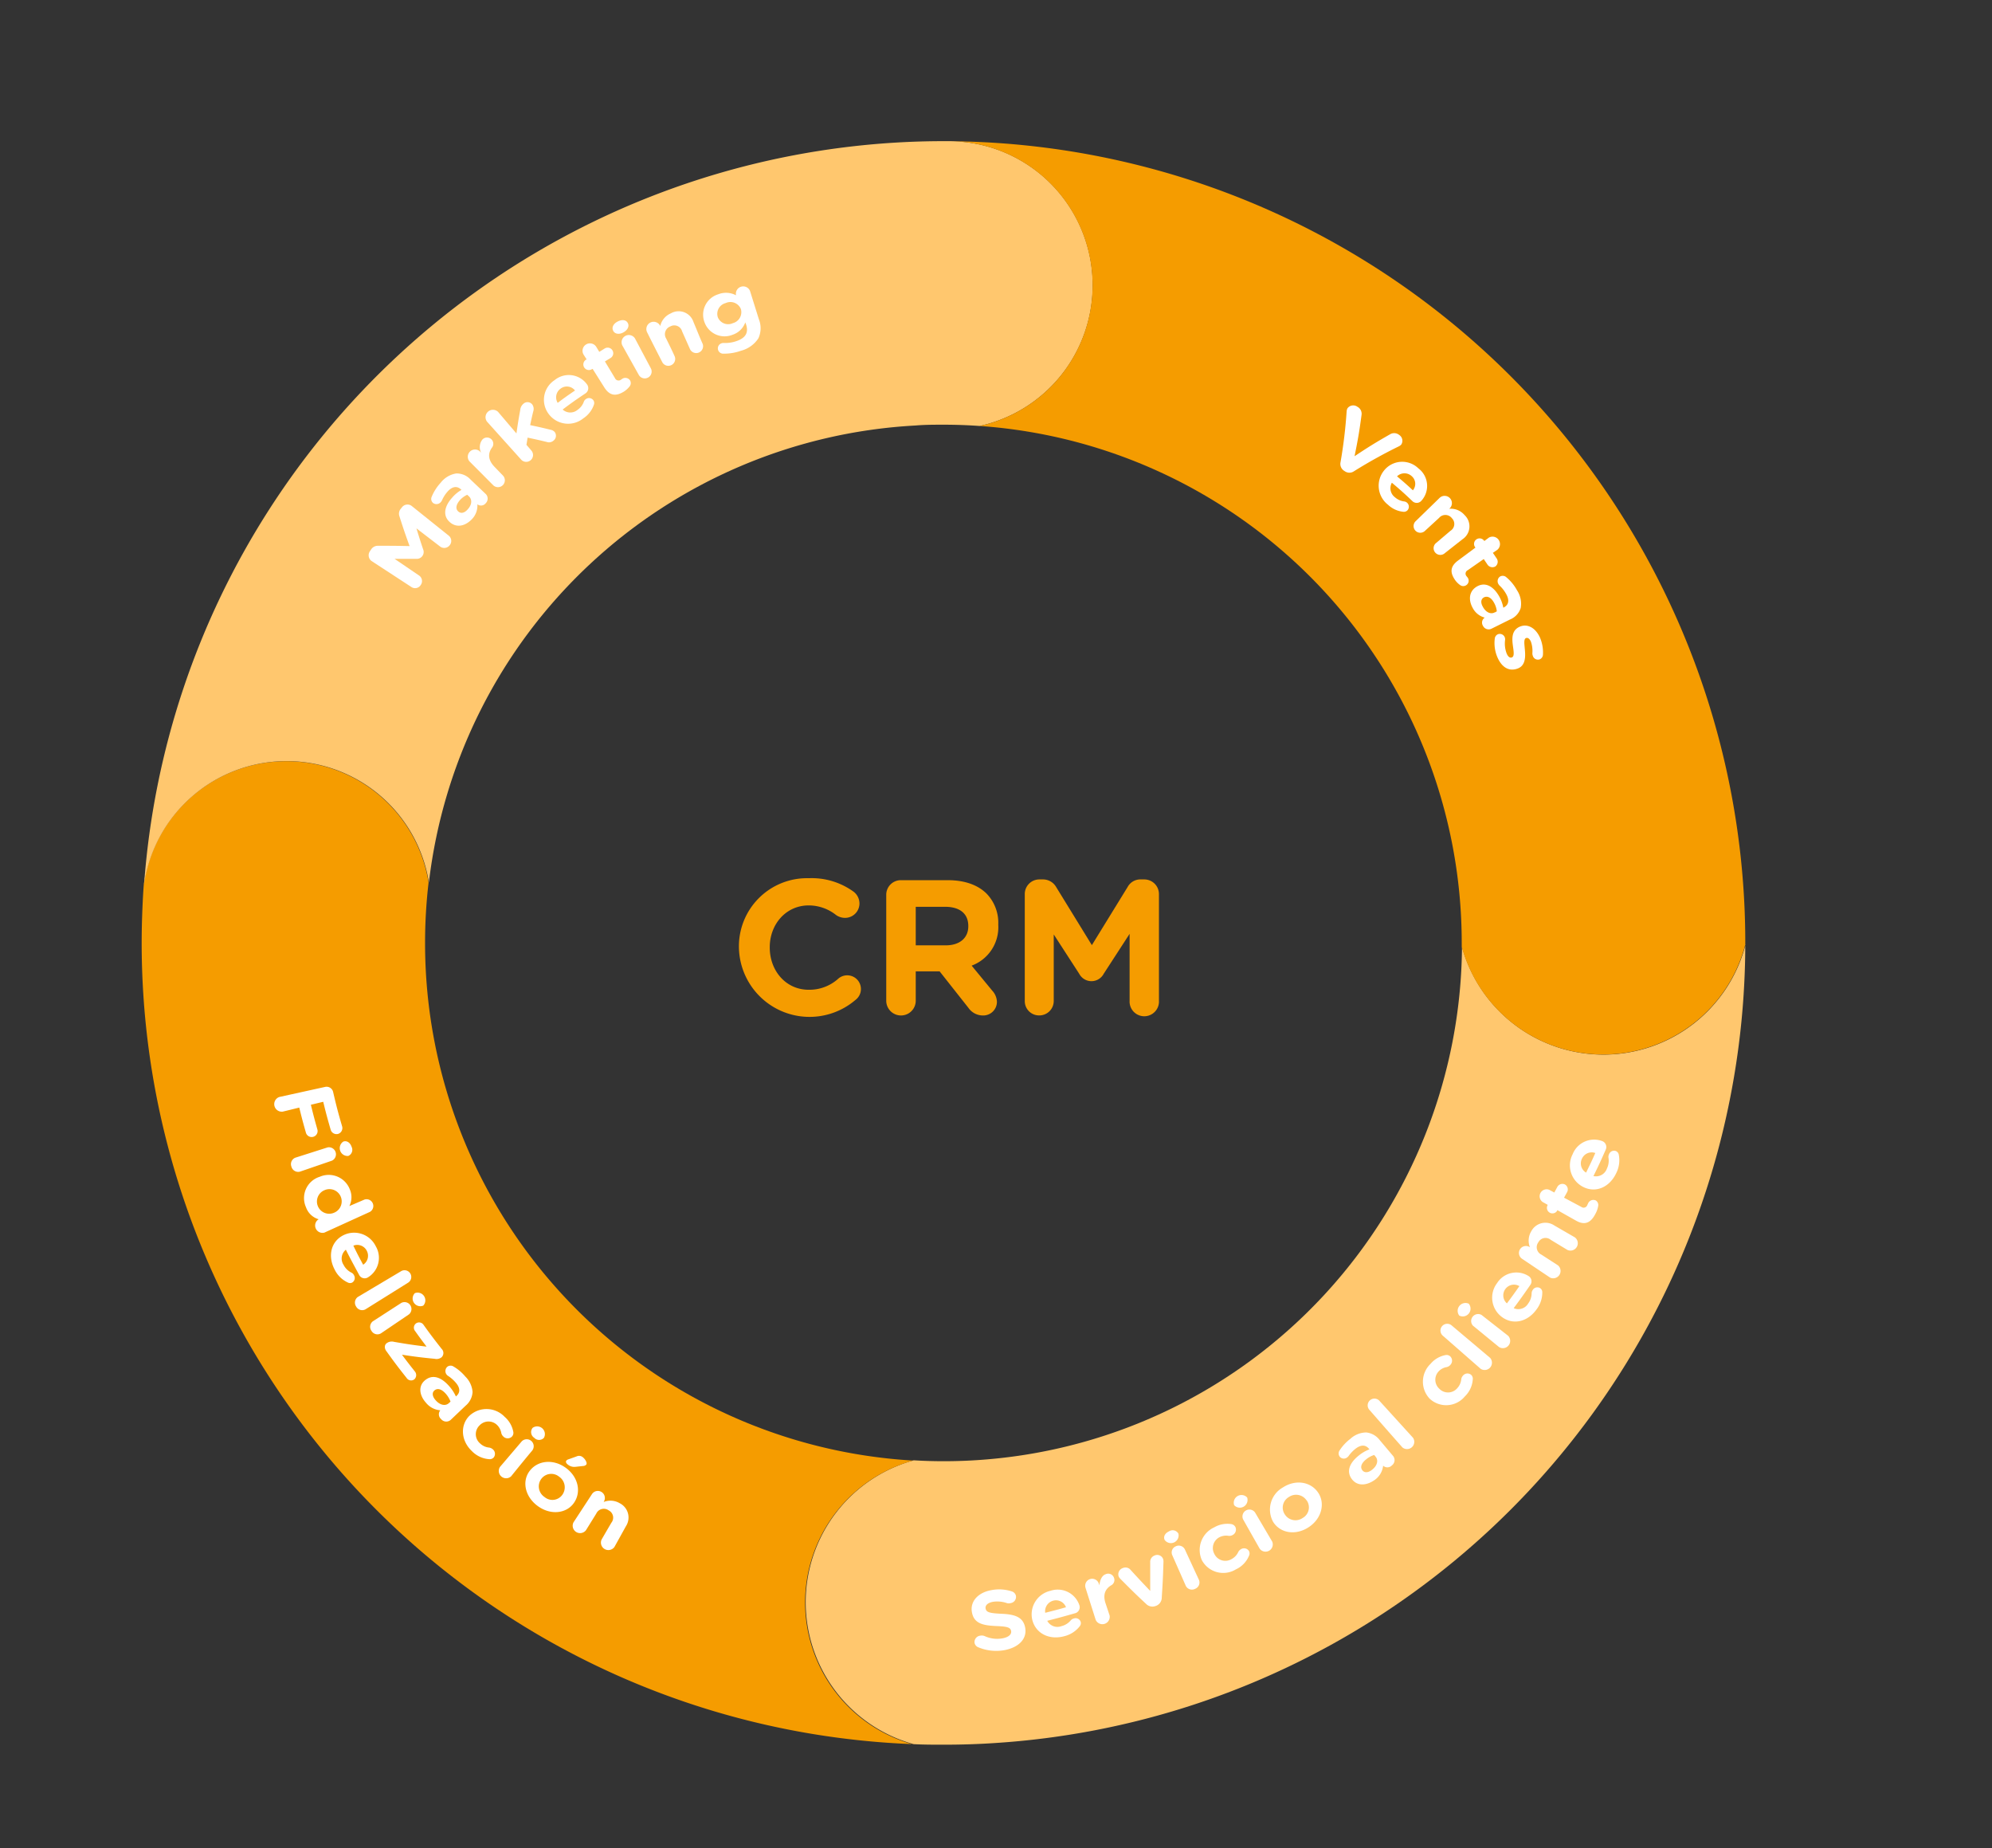 <svg xmlns="http://www.w3.org/2000/svg" id="Capa_1" data-name="Capa 1" viewBox="0 0 374.15 347.08"><rect x="0" y="0" width="374.15" height="347.08" fill="#333333" stroke="none"/><defs><style>.cls-1{fill:#ffc76e;}.cls-2{fill:#f59c00;}.cls-3{fill:#fff;}</style></defs><path class="cls-1" d="M327.81,177.42A150.57,150.57,0,0,1,187,327.34h0c-3.23.22-6.48.32-9.76.32-1.88,0-3.75,0-5.61-.1h0a27.65,27.65,0,0,1,0-53.31h0c1.87.12,3.75.17,5.64.17q4.22,0,8.33-.36a97.31,97.31,0,0,0,89-96.23,27.57,27.57,0,0,0,53.26-.41Z"></path><path class="cls-2" d="M171.61,327.56a150.57,150.57,0,0,1-145-150.47c0-2.15.05-4.3.14-6.43v0c.06-1.5.14-3,.25-4.47,0,0,0,0,0-.07a27.06,27.06,0,0,1,53.5-.37,96.93,96.93,0,0,0-.66,11.36v.19a97.32,97.32,0,0,0,91.68,97,27.65,27.65,0,0,0,0,53.31Z"></path><path class="cls-1" d="M205.24,53.57A27.06,27.06,0,0,1,184,80h0c-2.24-.16-4.49-.24-6.77-.24-1.76,0-3.52,0-5.26.15a97.32,97.32,0,0,0-91.41,85.82,27.06,27.06,0,0,0-53.5.37A150.58,150.58,0,0,1,177.23,26.51h1.16A27.05,27.05,0,0,1,205.24,53.57Z"></path><path class="cls-2" d="M327.81,177.09v.31h0a27.57,27.57,0,0,1-53.26.41c0-.24,0-.49,0-.74A97.31,97.31,0,0,0,184,80a27.06,27.06,0,0,0-5.62-53.48A150.59,150.59,0,0,1,326.94,160.86h0A149.88,149.88,0,0,1,327.81,177.09Z"></path><path class="cls-2" d="M138.79,178v-.07a12.79,12.79,0,0,1,13.13-13,13.41,13.41,0,0,1,8.43,2.55,2.81,2.81,0,0,1,1.08,2.2,2.71,2.71,0,0,1-2.74,2.7,2.94,2.94,0,0,1-1.66-.54,8.26,8.26,0,0,0-5.14-1.8c-4.25,0-7.31,3.53-7.31,7.85v.07c0,4.32,3,7.92,7.31,7.92a8.09,8.09,0,0,0,5.47-2,2.57,2.57,0,1,1,3.31,3.92A13.27,13.27,0,0,1,138.79,178Z"></path><path class="cls-2" d="M166.46,168.07a2.74,2.74,0,0,1,2.77-2.77H178c3.2,0,5.69.9,7.34,2.56a7.86,7.86,0,0,1,2.16,5.75v.08a7.68,7.68,0,0,1-5,7.66l3.85,4.68a3.25,3.25,0,0,1,.9,2.13,2.57,2.57,0,0,1-2.62,2.55,3.32,3.32,0,0,1-2.74-1.44l-5.4-6.84H172v5.51a2.77,2.77,0,0,1-5.54,0Zm11.16,9.47c2.7,0,4.25-1.44,4.25-3.56v-.08c0-2.37-1.66-3.6-4.36-3.6H172v7.24Z"></path><path class="cls-2" d="M192.48,167.93a2.74,2.74,0,0,1,2.77-2.77h.61a2.84,2.84,0,0,1,2.52,1.44l6.7,10.9,6.73-10.94a2.71,2.71,0,0,1,2.48-1.4h.62a2.75,2.75,0,0,1,2.77,2.77v20a2.76,2.76,0,1,1-5.51,0V175.38l-4.86,7.49a2.6,2.6,0,0,1-4.61,0l-4.78-7.38V188a2.71,2.71,0,0,1-2.74,2.7,2.68,2.68,0,0,1-2.7-2.7Z"></path><path class="cls-3" d="M61.09,204.12a1.26,1.26,0,0,1,1.49,1c.6,2.58.93,3.86,1.67,6.38a1.15,1.15,0,0,1-.74,1.45,1.14,1.14,0,0,1-1.41-.82c-.6-2.07-.88-3.11-1.39-5.21l-2.32.56c.45,1.84.69,2.75,1.2,4.56a1.12,1.12,0,1,1-2.15.61c-.53-1.84-.77-2.77-1.23-4.64l-3.11.76a1.42,1.42,0,0,1-.64-2.75Z"></path><path class="cls-3" d="M64.52,214.38c.67-.21,1.27.25,1.52,1a1.25,1.25,0,0,1-.62,1.71h0a1.47,1.47,0,0,1-.9-2.72Zm-3,1.11a1.32,1.32,0,0,1,.82,2.49l-6,2.06a1.31,1.31,0,0,1-1.6-.93,1.3,1.3,0,0,1,.73-1.69Z"></path><path class="cls-3" d="M60.93,231.49A1.38,1.38,0,0,1,59.82,229l.1,0a3.57,3.57,0,0,1-2.44-2.26A4.19,4.19,0,0,1,60.06,221h0a4.24,4.24,0,0,1,5.65,2.38,3.7,3.7,0,0,1-.09,3.12l2.85-1.22a1.27,1.27,0,0,1,1,2.32Zm.1-8h0a2.3,2.3,0,1,0,1.73,4.26h0A2.3,2.3,0,1,0,61,223.5Z"></path><path class="cls-3" d="M62.84,238.4c-1.35-2.59-.63-5.33,1.74-6.46h0a4.52,4.52,0,0,1,6,2.11,4.3,4.3,0,0,1-1.51,5.87,1.16,1.16,0,0,1-1.63-.52c-1-1.86-1.53-2.8-2.48-4.7a2.14,2.14,0,0,0-.43,2.84A3.25,3.25,0,0,0,66,239a1,1,0,0,1,.48.48,1,1,0,0,1-.33,1.39.9.9,0,0,1-.8,0A5.17,5.17,0,0,1,62.84,238.4Zm5.37-.88a2,2,0,0,0,.7-2.58,2,2,0,0,0-2.54-1C67.08,235.41,67.45,236.12,68.21,237.52Z"></path><path class="cls-3" d="M75.33,238.74a1.26,1.26,0,0,1,1.31,2.16l-8,5a1.29,1.29,0,0,1-1.75-.53,1.31,1.31,0,0,1,.34-1.81Z"></path><path class="cls-3" d="M77.94,242.85a1.45,1.45,0,0,1,1.56,2.35l0,0a1.44,1.44,0,0,1-1.56-2.36Zm-2.58,1.85a1.3,1.3,0,0,1,1.43,2.16l-5.24,3.55a1.28,1.28,0,0,1-1.77-.46,1.29,1.29,0,0,1,.26-1.81Z"></path><path class="cls-3" d="M72.64,252.25l0,0A1.6,1.6,0,0,1,74,252c2.46.43,3.68.61,6.12.9-.88-1.16-1.32-1.75-2.16-2.93a1,1,0,0,1,.18-1.43,1,1,0,0,1,1.42.28c1.31,1.83,2,2.73,3.38,4.49a1.1,1.1,0,0,1,0,1.59l0,0a1.5,1.5,0,0,1-1.28.29c-2.45-.24-3.69-.39-6.16-.77.94,1.27,1.43,1.89,2.41,3.13a1.08,1.08,0,0,1-.08,1.49,1,1,0,0,1-1.46-.26c-1.54-1.94-2.29-2.93-3.73-4.94C72.16,253.27,72.17,252.58,72.64,252.25Z"></path><path class="cls-3" d="M79.83,259.22l0,0c1.45-1.2,3.09-.55,4.54,1.11a7.44,7.44,0,0,1,1.26,1.93l.11-.1c.74-.67.7-1.54-.16-2.52a6.91,6.91,0,0,0-1.37-1.21A1.08,1.08,0,0,1,84,256.7a1,1,0,0,1,1.17-.07,8.56,8.56,0,0,1,2.23,1.89,4.54,4.54,0,0,1,1.36,2.91A3.63,3.63,0,0,1,87.45,264l-2.83,2.69a1.25,1.25,0,0,1-1.77-.18,1.18,1.18,0,0,1-.15-1.65h0A3.84,3.84,0,0,1,80,263.43C78.76,262.05,78.52,260.3,79.83,259.22Zm4.47,4.3.32-.29a4.78,4.78,0,0,0-.9-1.49c-.76-.85-1.53-1.11-2.12-.61l0,0c-.5.43-.39,1.14.19,1.8C82.61,263.9,83.65,264.11,84.3,263.52Z"></path><path class="cls-3" d="M88.19,265.87l0,0a4.7,4.7,0,0,1,6.59.21,4.92,4.92,0,0,1,1.63,2.82,1,1,0,0,1-.25.89,1.13,1.13,0,0,1-1.61,0,1.26,1.26,0,0,1-.4-.69,2.75,2.75,0,0,0-.83-1.52,2.3,2.3,0,0,0-3.25.12l0,0a2.28,2.28,0,0,0,.1,3.38,2.83,2.83,0,0,0,1.71.78,1.38,1.38,0,0,1,.69.33,1.1,1.1,0,0,1,.15,1.54,1,1,0,0,1-.81.31,5,5,0,0,1-3.28-1.52C86.51,270.51,86.44,267.58,88.19,265.87Z"></path><path class="cls-3" d="M100,268.19a1.45,1.45,0,0,1,2.17,1.83l0,0a1.24,1.24,0,0,1-1.83,0,1.26,1.26,0,0,1-.34-1.81Zm-2,2.5a1.31,1.31,0,0,1,2,1.68c-1.62,1.95-2.42,2.93-4,4.89a1.38,1.38,0,0,1-2.09-1.77Z"></path><path class="cls-3" d="M99.56,276.15l0,0c1.54-1.92,4.42-2.16,6.72-.48s2.94,4.47,1.56,6.52l0,0c-1.37,2.05-4.39,2.45-6.85.64S98,278.07,99.56,276.15Zm6.08,4.55v0a2.41,2.41,0,0,0-.62-3.37,2.33,2.33,0,0,0-3.35.41l0,0a2.38,2.38,0,0,0,.6,3.4A2.29,2.29,0,0,0,105.64,280.7Zm.73-6.38a.8.8,0,0,1,.39-.25l1.56-.56a1.08,1.08,0,0,1,1.08.11c.5.36.94,1.12.73,1.42a.8.8,0,0,1-.6.28l-1.39.15a1.9,1.9,0,0,1-1.5-.43C106.34,274.82,106.21,274.52,106.37,274.32Z"></path><path class="cls-3" d="M111.2,280.58a1.32,1.32,0,0,1,2.23,1.41l-.05.09a3.4,3.4,0,0,1,3,.22,3,3,0,0,1,1.18,4.34l-2.15,3.88a1.4,1.4,0,0,1-2.42-1.38c.73-1.26,1.1-1.9,1.84-3.16a1.53,1.53,0,0,0-.51-2.33,1.56,1.56,0,0,0-2.33.62l-1.93,3.11a1.39,1.39,0,0,1-2.34-1.48Z"></path><path class="cls-3" d="M183.71,309.35a1.13,1.13,0,0,1-.67-.84,1.22,1.22,0,0,1,1.11-1.33,1.42,1.42,0,0,1,.81.09,5.59,5.59,0,0,0,3.37.41c1.12-.21,1.71-.75,1.58-1.39v0c-.12-.61-.61-.83-2.75-.91-2.57-.11-4.27-.48-4.62-2.67v0c-.32-2,1.19-3.61,3.59-4.06a7.62,7.62,0,0,1,3.91.22,1.12,1.12,0,0,1,.78.83,1.18,1.18,0,0,1-1,1.37,1.27,1.27,0,0,1-.7,0,5.46,5.46,0,0,0-2.64-.24c-1,.19-1.46.7-1.36,1.24v0c.13.72.7.88,2.87,1,2.56.09,4.12.58,4.54,2.48v0c.48,2.17-1.13,3.83-3.85,4.35A8.73,8.73,0,0,1,183.71,309.35Z"></path><path class="cls-3" d="M199.89,307.29c-2.83.76-5.36-.52-6-3.08v0a4.53,4.53,0,0,1,3.41-5.45,4.29,4.29,0,0,1,5.45,2.75,1.17,1.17,0,0,1-.88,1.48c-2.06.59-3.09.87-5.17,1.4a2.16,2.16,0,0,0,2.69,1,3.3,3.3,0,0,0,1.72-1.07,1.07,1.07,0,0,1,.58-.36,1,1,0,0,1,1.29.63.9.9,0,0,1-.15.79A5.26,5.26,0,0,1,199.89,307.29Zm.33-5.44a2,2,0,0,0-2.39-1.24,2.05,2.05,0,0,0-1.51,2.28C197.89,302.49,198.67,302.29,200.22,301.85Z"></path><path class="cls-3" d="M203.88,298.17a1.31,1.31,0,0,1,2.49-.81l.12.37c.1-.91.44-1.83,1.17-2.08a1.15,1.15,0,0,1,1.59.7,1.13,1.13,0,0,1-.56,1.39c-1.16.71-1.58,1.84-1,3.48l.72,2.16a1.38,1.38,0,0,1-2.61.84Z"></path><path class="cls-3" d="M217.2,301.56l-.14.05a1.66,1.66,0,0,1-1.82-.42c-2-1.85-2.93-2.79-4.82-4.69a1.29,1.29,0,0,1-.33-.51,1.24,1.24,0,0,1,.8-1.5,1.25,1.25,0,0,1,1.49.37c1.44,1.58,2.18,2.36,3.66,3.92,0-2.17,0-3.25,0-5.41a1.25,1.25,0,0,1,.8-1.23,1.18,1.18,0,0,1,1.59.57,1.35,1.35,0,0,1,.1.59c-.08,2.67-.14,4-.32,6.7A1.66,1.66,0,0,1,217.2,301.56Z"></path><path class="cls-3" d="M218.75,289.2c-.29-.64.1-1.28.83-1.61a1.24,1.24,0,0,1,1.76.44v0a1.45,1.45,0,0,1-2.59,1.17Zm1.42,2.84a1.25,1.25,0,0,1,.68-1.64,1.27,1.27,0,0,1,1.69.57l2.66,5.75a1.28,1.28,0,0,1-.73,1.67,1.29,1.29,0,0,1-1.74-.55Z"></path><path class="cls-3" d="M225.74,293l0,0a4.67,4.67,0,0,1,2.33-6.16,4.89,4.89,0,0,1,3.2-.61,1.07,1.07,0,0,1,.76.53,1.15,1.15,0,0,1-.52,1.53,1.3,1.3,0,0,1-.79.14,2.75,2.75,0,0,0-1.7.28,2.29,2.29,0,0,0-.94,3.11v0a2.28,2.28,0,0,0,3.21,1,2.85,2.85,0,0,0,1.29-1.35,1.34,1.34,0,0,1,.53-.54,1.08,1.08,0,0,1,1.49.38,1,1,0,0,1,0,.86,4.87,4.87,0,0,1-2.48,2.57A4.55,4.55,0,0,1,225.74,293Z"></path><path class="cls-3" d="M231.8,282.66a1.45,1.45,0,0,1,2.45-1.42l0,0a1.45,1.45,0,0,1-2.46,1.42Zm1.69,2.69a1.3,1.3,0,0,1,2.24-1.3l3.22,5.46a1.36,1.36,0,0,1-2.34,1.35C235.36,288.66,234.73,287.55,233.49,285.35Z"></path><path class="cls-3" d="M239.11,285.78l0,0a4.77,4.77,0,0,1,1.85-6.43c2.35-1.53,5.17-1.11,6.58.91l0,0c1.41,2,.75,4.94-1.76,6.57S240.39,287.89,239.11,285.78Zm6.3-4,0,0a2.37,2.37,0,0,0-3.33-.63,2.29,2.29,0,0,0-.76,3.26v0a2.37,2.37,0,0,0,3.36.67A2.28,2.28,0,0,0,245.41,281.75Z"></path><path class="cls-3" d="M253.94,277.82l0,0c-1.14-1.49-.44-3.1,1.28-4.47a7.19,7.19,0,0,1,2-1.16l-.1-.11c-.64-.78-1.51-.78-2.52,0a6.6,6.6,0,0,0-1.26,1.31,1,1,0,0,1-.26.28,1,1,0,0,1-1.46-.12,1,1,0,0,1,0-1.17,8.57,8.57,0,0,1,2-2.15,4.47,4.47,0,0,1,3-1.21,3.66,3.66,0,0,1,2.53,1.44l2.53,3a1.24,1.24,0,0,1-.25,1.75,1.16,1.16,0,0,1-1.64.05h0a3.78,3.78,0,0,1-1.56,2.66C256.71,279,255,279.17,253.94,277.82Zm4.44-4.24-.27-.33a4.44,4.44,0,0,0-1.51.82c-.89.71-1.18,1.47-.7,2.07l0,0c.41.51,1.12.44,1.79-.1C258.69,275.28,258.94,274.26,258.38,273.58Z"></path><path class="cls-3" d="M257.16,264.72a1.27,1.27,0,0,1,1.89-1.69l6.36,7a1.36,1.36,0,0,1-2,1.8C260.9,269,259.65,267.56,257.16,264.72Z"></path><path class="cls-3" d="M268.55,262.7l0,0a4.64,4.64,0,0,1,.15-6.57,4.84,4.84,0,0,1,2.81-1.64,1,1,0,0,1,.89.25,1.14,1.14,0,0,1,0,1.61,1.26,1.26,0,0,1-.69.4,2.62,2.62,0,0,0-1.51.82,2.28,2.28,0,0,0,.14,3.24l0,0a2.27,2.27,0,0,0,3.36-.09,2.83,2.83,0,0,0,.76-1.7,1.32,1.32,0,0,1,.33-.68,1.08,1.08,0,0,1,1.53-.14,1,1,0,0,1,.31.8,4.9,4.9,0,0,1-1.49,3.25A4.55,4.55,0,0,1,268.55,262.7Z"></path><path class="cls-3" d="M271,250.85a1.27,1.27,0,0,1,1.66-1.93l7.22,6.09a1.37,1.37,0,0,1-1.77,2.06Z"></path><path class="cls-3" d="M274.09,247.07a1.47,1.47,0,0,1,1.78-2.23l0,0a1.46,1.46,0,0,1-1.79,2.23Zm2.55,1.88a1.31,1.31,0,0,1,1.63-2l5,3.92a1.37,1.37,0,0,1-1.7,2.12Z"></path><path class="cls-3" d="M288.58,245.94c-1.7,2.36-4.45,2.95-6.53,1.36l0,0a4.51,4.51,0,0,1-.85-6.34,4.28,4.28,0,0,1,5.94-1.29,1.16,1.16,0,0,1,.26,1.69c-1.21,1.75-1.82,2.61-3.09,4.32a2.15,2.15,0,0,0,2.73-.89,3.24,3.24,0,0,0,.64-1.9,1.15,1.15,0,0,1,.22-.65,1,1,0,0,1,1.38-.32.91.91,0,0,1,.4.7A5.22,5.22,0,0,1,288.58,245.94Zm-3.2-4.4a2,2,0,0,0-2.63.54,2,2,0,0,0,.29,2.7C284,243.5,284.46,242.85,285.38,241.54Z"></path><path class="cls-3" d="M285.86,236.39a1.31,1.31,0,0,1,1.42-2.2l.08.05a3.39,3.39,0,0,1,.25-3,3,3,0,0,1,4.35-1.08l3.84,2.22a1.38,1.38,0,0,1-1.4,2.36l-3.14-1.9a1.52,1.52,0,0,0-2.32.47,1.55,1.55,0,0,0,.6,2.33l3.09,2a1.38,1.38,0,0,1-1.48,2.3Z"></path><path class="cls-3" d="M296.05,229.26l-3.55-2,0,.08a1,1,0,1,1-1.82-1l0-.08-.93-.52a1.31,1.31,0,0,1,1.24-2.29l.95.51c.22-.41.33-.61.54-1a1.09,1.09,0,0,1,1.44-.52,1.07,1.07,0,0,1,.4,1.49l-.55,1,3.24,1.73a.73.73,0,0,0,1.14-.38,2.5,2.5,0,0,0,.14-.3,1.09,1.09,0,0,1,1.42-.54,1,1,0,0,1,.48,1,4.53,4.53,0,0,1-.52,1.51C298.87,229.52,297.78,230.23,296.05,229.26Z"></path><path class="cls-3" d="M303.58,220.3c-1.25,2.68-3.86,3.8-6.2,2.62l0,0a4.53,4.53,0,0,1-2-6.14,4.33,4.33,0,0,1,5.63-2.45,1.19,1.19,0,0,1,.56,1.64c-.88,2-1.34,3-2.28,4.9a2.17,2.17,0,0,0,2.53-1.41,3.37,3.37,0,0,0,.3-2,1.09,1.09,0,0,1,.1-.69,1,1,0,0,1,1.31-.59.91.91,0,0,1,.51.63A5.4,5.4,0,0,1,303.58,220.3Zm-3.94-3.76a2,2,0,0,0-2.5,1.05,2,2,0,0,0,.77,2.63C298.62,218.76,299,218,299.64,216.54Z"></path><path class="cls-3" d="M251.79,86.79a89.43,89.43,0,0,0,1.14-9.49,1.52,1.52,0,0,1,.15-.6,1.33,1.33,0,0,1,1.87-.31,1.48,1.48,0,0,1,.79,1.5c-.42,3.15-.69,4.71-1.32,7.79,2.65-1.76,4-2.6,6.8-4.19a1.49,1.49,0,0,1,1.58.19,1.3,1.3,0,0,1,.4,1.8,1.41,1.41,0,0,1-.45.34,92.81,92.81,0,0,0-8.43,4.68,1.5,1.5,0,0,1-1.73,0l-.14-.09A1.52,1.52,0,0,1,251.79,86.79Z"></path><path class="cls-3" d="M260.71,94.8a4.53,4.53,0,0,1-.77-6.41l0,0a4.36,4.36,0,0,1,6.46-.44,4.14,4.14,0,0,1,.54,6.13,1.16,1.16,0,0,1-1.69,0c-1.48-1.41-2.25-2.1-3.82-3.42a2.11,2.11,0,0,0,.57,2.72,3.18,3.18,0,0,0,1.73.79,1,1,0,0,1,.59.28,1,1,0,0,1,.05,1.38.94.94,0,0,1-.74.29A4.87,4.87,0,0,1,260.71,94.8Zm4.67-2.72a1.9,1.9,0,0,0-.25-2.68,2,2,0,0,0-2.73.06C263.62,90.48,264.21,91,265.38,92.08Z"></path><path class="cls-3" d="M270.41,93.49a1.36,1.36,0,0,1,1.86,2l-.07.06a3.41,3.41,0,0,1,2.9,1.2,2.9,2.9,0,0,1-.4,4.52L271.23,104a1.26,1.26,0,0,1-1.59-1.94l2.79-2.37a1.51,1.51,0,0,0,.28-2.36,1.54,1.54,0,0,0-2.41-.07l-2.7,2.48a1.26,1.26,0,0,1-1.73-1.83Z"></path><path class="cls-3" d="M273.86,105.27l3.27-2.43-.06-.07a1,1,0,1,1,1.67-1.24l.06.07.86-.64a1.4,1.4,0,0,1,1.62,2.26l-.88.61c.28.4.41.6.68,1a1.1,1.1,0,0,1-.21,1.55,1.12,1.12,0,0,1-1.51-.39c-.26-.39-.4-.58-.67-1l-3,2.09a.72.72,0,0,0-.22,1.15l.19.24a1,1,0,0,1-.26,1.43,1,1,0,0,1-1.12,0,3.9,3.9,0,0,1-1-1C272.41,107.62,272.27,106.45,273.86,105.27Z"></path><path class="cls-3" d="M277.3,110.21l0,0c1.59-1,3.16-.17,4.26,1.75a6.6,6.6,0,0,1,.8,2.17l.13-.07c.89-.48,1.06-1.36.39-2.53a6.28,6.28,0,0,0-1.14-1.48,1.35,1.35,0,0,1-.26-.3,1.06,1.06,0,0,1,.26-1.47,1,1,0,0,1,1.19.13,8.35,8.35,0,0,1,2,2.44,4.57,4.57,0,0,1,.7,3.33,3.46,3.46,0,0,1-2,2.16l-3.5,1.74a1.19,1.19,0,0,1-1.59-.55,1.13,1.13,0,0,1,.33-1.54h0a3.58,3.58,0,0,1-2.25-1.8C275.81,112.75,275.87,111.11,277.3,110.21Zm3.46,4.81.38-.21a4.08,4.08,0,0,0-.52-1.61c-.54-1-1.26-1.34-1.92-1l0,0c-.57.33-.61,1-.2,1.72C279.06,115,280,115.43,280.76,115Z"></path><path class="cls-3" d="M280.76,119.92a1,1,0,0,1,.55-.79,1,1,0,0,1,1.3.5,1.08,1.08,0,0,1,.09.52,5.21,5.21,0,0,0,.28,2.55c.28.69.65.9,1,.76h0c.49-.2.33-1.1.19-2.13-.18-1.32-.3-2.89,1.2-3.6l0,0c1.58-.74,3.15.29,3.92,2.11a7.11,7.11,0,0,1,.52,3.06,1,1,0,0,1-.62.93,1,1,0,0,1-1.29-.68,1.24,1.24,0,0,1-.08-.51,5.16,5.16,0,0,0-.27-2.12c-.26-.61-.63-.82-.94-.68h0c-.44.19-.29,1.11-.2,2.17.13,1.37.12,3-1.35,3.54h0c-1.78.67-3.1-.42-3.83-2.17A6.73,6.73,0,0,1,280.76,119.92Z"></path><path class="cls-3" d="M69.77,105.35a1.34,1.34,0,0,1-.25-1.88l.17-.26A1.5,1.5,0,0,1,71,102.5c2.38,0,3.57,0,5.93.06-.81-2.23-1.19-3.35-1.92-5.64a1.44,1.44,0,0,1,.28-1.39l.2-.25A1.31,1.31,0,0,1,77.3,95l7,5.61a1.27,1.27,0,0,1,.16,1.79,1.28,1.28,0,0,1-1.77.26l-4.47-3.43c.48,1.58.73,2.37,1.25,3.92a1.29,1.29,0,0,1-1.3,1.8c-1.62,0-2.43,0-4.06,0l4.64,3.16a1.26,1.26,0,0,1,.28,1.75,1.24,1.24,0,0,1-1.72.41Z"></path><path class="cls-3" d="M84.56,98.12l0,0c-1.45-1.2-1.13-3,.35-4.64A6.77,6.77,0,0,1,86.68,92l-.11-.1c-.75-.68-1.64-.56-2.53.45a6.2,6.2,0,0,0-1,1.56,1.17,1.17,0,0,1-.21.34,1.07,1.07,0,0,1-1.49.21,1,1,0,0,1-.25-1.18,8.85,8.85,0,0,1,1.68-2.62,4.61,4.61,0,0,1,2.91-1.74,3.52,3.52,0,0,1,2.71,1.15l2.85,2.71a1.22,1.22,0,0,1,0,1.72,1.13,1.13,0,0,1-1.58.21h0a3.63,3.63,0,0,1-1,2.77C87.48,98.73,85.87,99.21,84.56,98.12Zm3.52-4.9-.32-.3a4.18,4.18,0,0,0-1.37,1c-.75.85-.88,1.65-.3,2.15l0,0c.5.44,1.17.25,1.72-.37C88.64,94.84,88.73,93.82,88.08,93.22Z"></path><path class="cls-3" d="M88.17,86.64a1.36,1.36,0,0,1,1.93-1.9l.27.28a2.32,2.32,0,0,1,.21-2.44,1.18,1.18,0,0,1,1.79,0,1.17,1.17,0,0,1,0,1.53c-.79,1.14-.67,2.35.55,3.6l1.59,1.65a1.29,1.29,0,0,1-1.83,1.81Z"></path><path class="cls-3" d="M91.47,79.18a1.39,1.39,0,0,1,2.08-1.83L97,81.4c.25-1.74.39-2.62.71-4.38a1.71,1.71,0,0,1,.59-1.18A1.13,1.13,0,0,1,100,76a1.44,1.44,0,0,1,.17,1.22c-.25,1-.37,1.57-.59,2.62,1.56.33,2.33.5,3.87.88a1.28,1.28,0,0,1,.74.42,1.15,1.15,0,0,1-.24,1.62,1.26,1.26,0,0,1-1.22.25c-1.44-.35-2.16-.51-3.63-.82-.09.54-.13.81-.22,1.35l.92,1.07a1.28,1.28,0,0,1-1.93,1.69Z"></path><path class="cls-3" d="M109.57,78.56a4.54,4.54,0,0,1-6.48-.77l0,0a4.41,4.41,0,0,1,1.08-6.4,4.2,4.2,0,0,1,6.12.85,1.18,1.18,0,0,1-.37,1.67c-1.72,1.15-2.57,1.75-4.24,3a2.12,2.12,0,0,0,2.8.06,3.07,3.07,0,0,0,1.18-1.53,1,1,0,0,1,.42-.51,1,1,0,0,1,1.37.24.92.92,0,0,1,.12.79A5,5,0,0,1,109.57,78.56ZM108,73.34a1.93,1.93,0,0,0-2.68-.37,2,2,0,0,0-.57,2.69C106,74.71,106.66,74.25,108,73.34Z"></path><path class="cls-3" d="M113.5,72.75l-2.18-3.46-.08,0a1.05,1.05,0,1,1-1.12-1.77l.08,0-.58-.91A1.39,1.39,0,0,1,112,65.15l.56.93,1-.62a1.05,1.05,0,1,1,1.06,1.81l-1,.61L115.5,71a.74.74,0,0,0,1.16.29l.25-.17a1.06,1.06,0,0,1,1.44.34,1,1,0,0,1-.11,1.13,4.42,4.42,0,0,1-1.13,1C115.77,74.38,114.57,74.44,113.5,72.75Z"></path><path class="cls-3" d="M115.19,62.15c-.35-.62,0-1.34.81-1.76s1.59-.35,1.92.28l0,0c.33.62-.06,1.33-.82,1.75s-1.57.35-1.92-.27Zm1.69,2.71a1.36,1.36,0,0,1,2.39-1.29l3,5.65A1.29,1.29,0,0,1,120,70.44Z"></path><path class="cls-3" d="M121.54,62.4A1.36,1.36,0,0,1,124,61.2l0,.09a3.4,3.4,0,0,1,2-2.44,2.93,2.93,0,0,1,4.26,1.64c.7,1.65,1,2.48,1.73,4.12a1.29,1.29,0,0,1-2.37,1l-1.5-3.37a1.52,1.52,0,0,0-2.21-.94,1.56,1.56,0,0,0-.77,2.31c.64,1.33,1,2,1.59,3.33a1.29,1.29,0,0,1-2.31,1.13C123.26,65.82,122.68,64.68,121.54,62.4Z"></path><path class="cls-3" d="M135.91,66.42a1,1,0,0,1-.41-1.94,1,1,0,0,1,.42-.07,6.39,6.39,0,0,0,2.52-.39c1.65-.59,2.18-1.61,1.69-3.08l-.14-.4a3.77,3.77,0,0,1-2.37,2.32,4,4,0,0,1-5.28-2.3v0a4,4,0,0,1,2.53-5.28,4,4,0,0,1,3.38.18h0a1.38,1.38,0,0,1,2.62-.83c.66,2.12,1,3.19,1.66,5.31a4.55,4.55,0,0,1-.08,3.59,5.57,5.57,0,0,1-3.27,2.34A9.46,9.46,0,0,1,135.91,66.42Zm3.25-8.37v0a2.12,2.12,0,0,0-2.86-1.13,2.08,2.08,0,0,0-1.47,2.67v0a2.09,2.09,0,0,0,2.82,1.1A2.13,2.13,0,0,0,139.16,58.05Z"></path></svg>